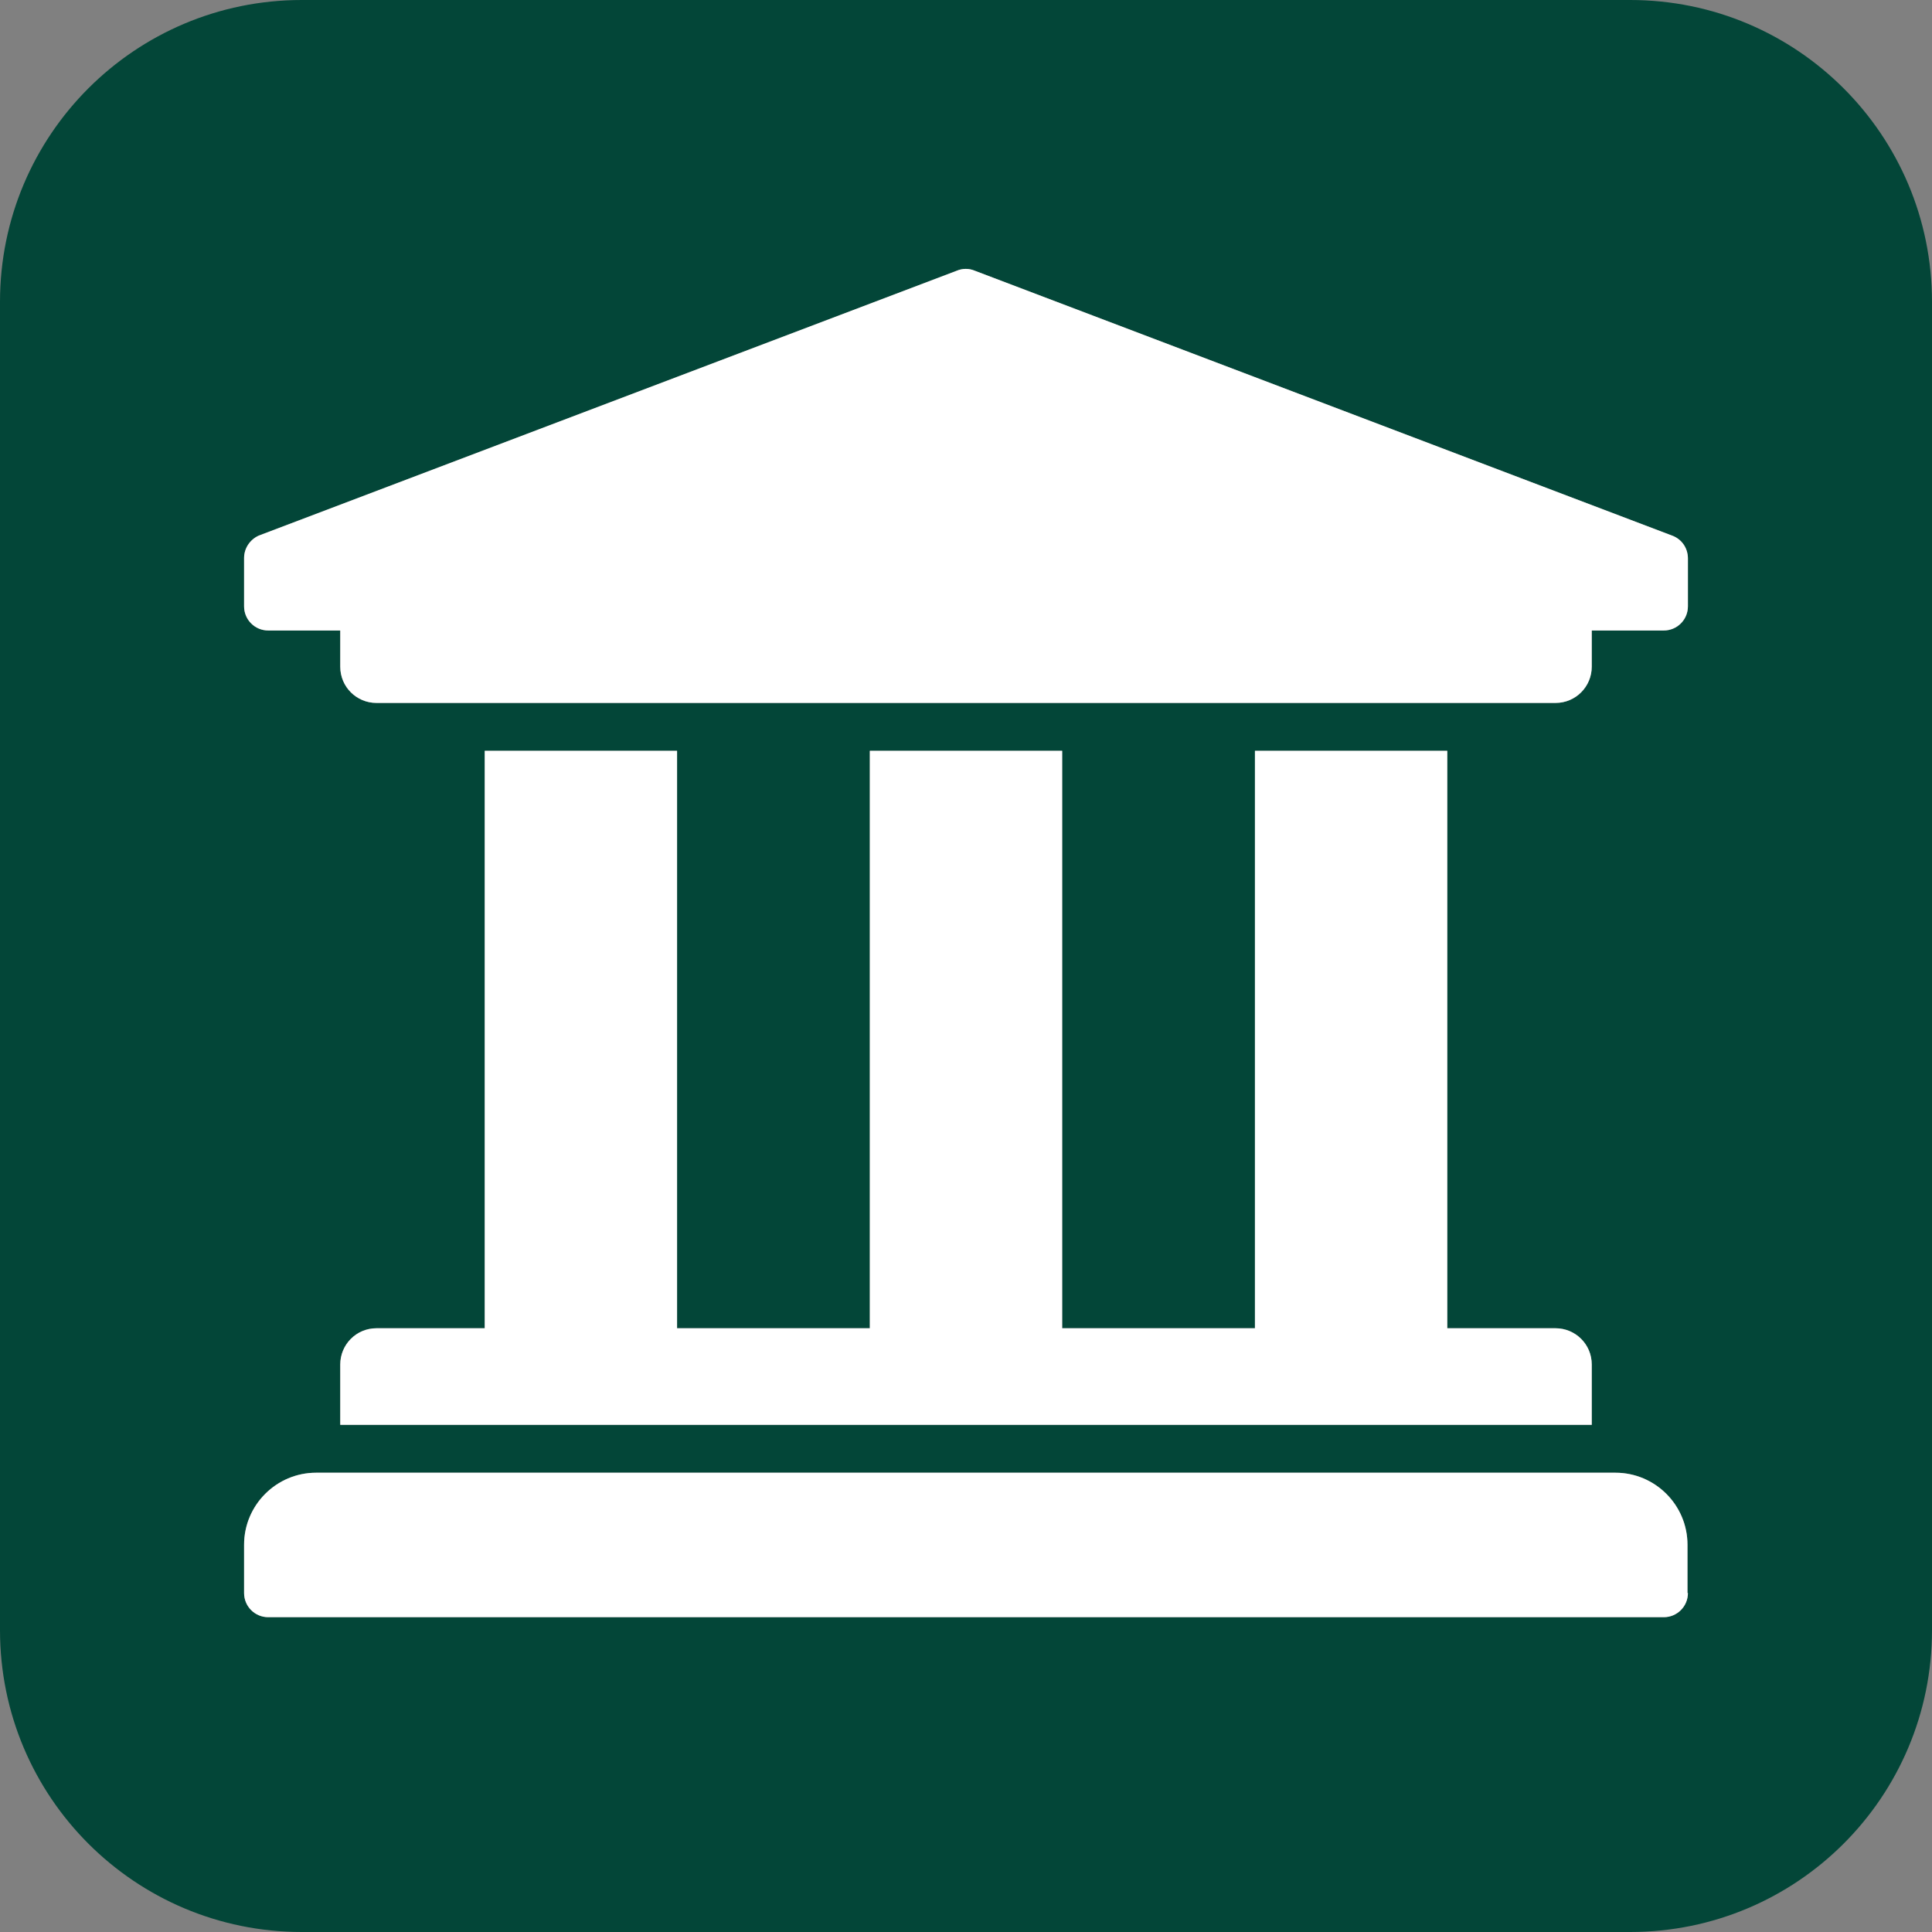 <?xml version="1.0" encoding="utf-8"?>
<!-- Generator: Adobe Illustrator 25.0.0, SVG Export Plug-In . SVG Version: 6.00 Build 0)  -->
<svg version="1.1" id="レイヤー_1" xmlns="http://www.w3.org/2000/svg" xmlns:xlink="http://www.w3.org/1999/xlink" x="0px"
	 y="0px" viewBox="0 0 448 448" style="enable-background:new 0 0 448 448;" xml:space="preserve">
<rect x="0" y="0" width="448" height="448" fill="#808080" stroke="none"/>
<style type="text/css">
	.st0{fill:#034638;}
	.st1{fill:#FFFFFF;}
</style>
<path class="st0" d="M378,0H70C31.3,0,0,31.3,0,70v308c0,38.7,31.3,70,70,70h308c38.7,0,70-31.3,70-70V70C448,31.3,416.7,0,378,0z
	 M391.4,369.4c0,3.1-2.5,5.6-5.6,5.6H62.2c-3.1,0-5.6-2.5-5.6-5.6v-11.2c0-9.2,7.5-16.7,16.7-16.7h301.3c9.2,0,16.7,7.5,16.7,16.7
	v11.2H391.4z M201.7,308V174.1h44.6V308H291V174.1h44.6V308h25.1c4.6,0,8.4,3.7,8.4,8.4v14H78.9v-14c0-4.6,3.7-8.4,8.4-8.4h25.1
	V174.1H157V308H201.7z M391.4,140.6c0,3.1-2.5,5.6-5.6,5.6h-16.7v8.4c0,4.6-3.7,8.4-8.4,8.4H87.3c-4.6,0-8.4-3.7-8.4-8.4v-8.4H62.2
	c-3.1,0-5.6-2.5-5.6-5.6v-11.2c0-2.3,1.4-4.3,3.4-5.2l161.8-61.4c1.4-0.6,2.9-0.6,4.3,0L388,124.3c2.1,0.9,3.4,2.9,3.4,5.2V140.6z"
	/>
<g>
	<path class="st1" d="M391.4,369.4c0,3.1-2.5,5.6-5.6,5.6H62.2c-3.1,0-5.6-2.5-5.6-5.6v-11.2c0-9.2,7.5-16.7,16.7-16.7h301.3
		c9.2,0,16.7,7.5,16.7,16.7v11.2H391.4z"/>
	<path class="st1" d="M201.7,308V174.1h44.6V308H291V174.1h44.6V308h25.1c4.6,0,8.4,3.7,8.4,8.4v14H78.9v-14c0-4.6,3.7-8.4,8.4-8.4
		h25.1V174.1H157V308H201.7z"/>
	<path class="st1" d="M391.4,140.6c0,3.1-2.5,5.6-5.6,5.6h-16.7v8.4c0,4.6-3.7,8.4-8.4,8.4H87.3c-4.6,0-8.4-3.7-8.4-8.4v-8.4H62.2
		c-3.1,0-5.6-2.5-5.6-5.6v-11.2c0-2.3,1.4-4.3,3.4-5.2l161.8-61.4c1.4-0.6,2.9-0.6,4.3,0L388,124.3c2.1,0.9,3.4,2.9,3.4,5.2V140.6z"
		/>
</g>
</svg>